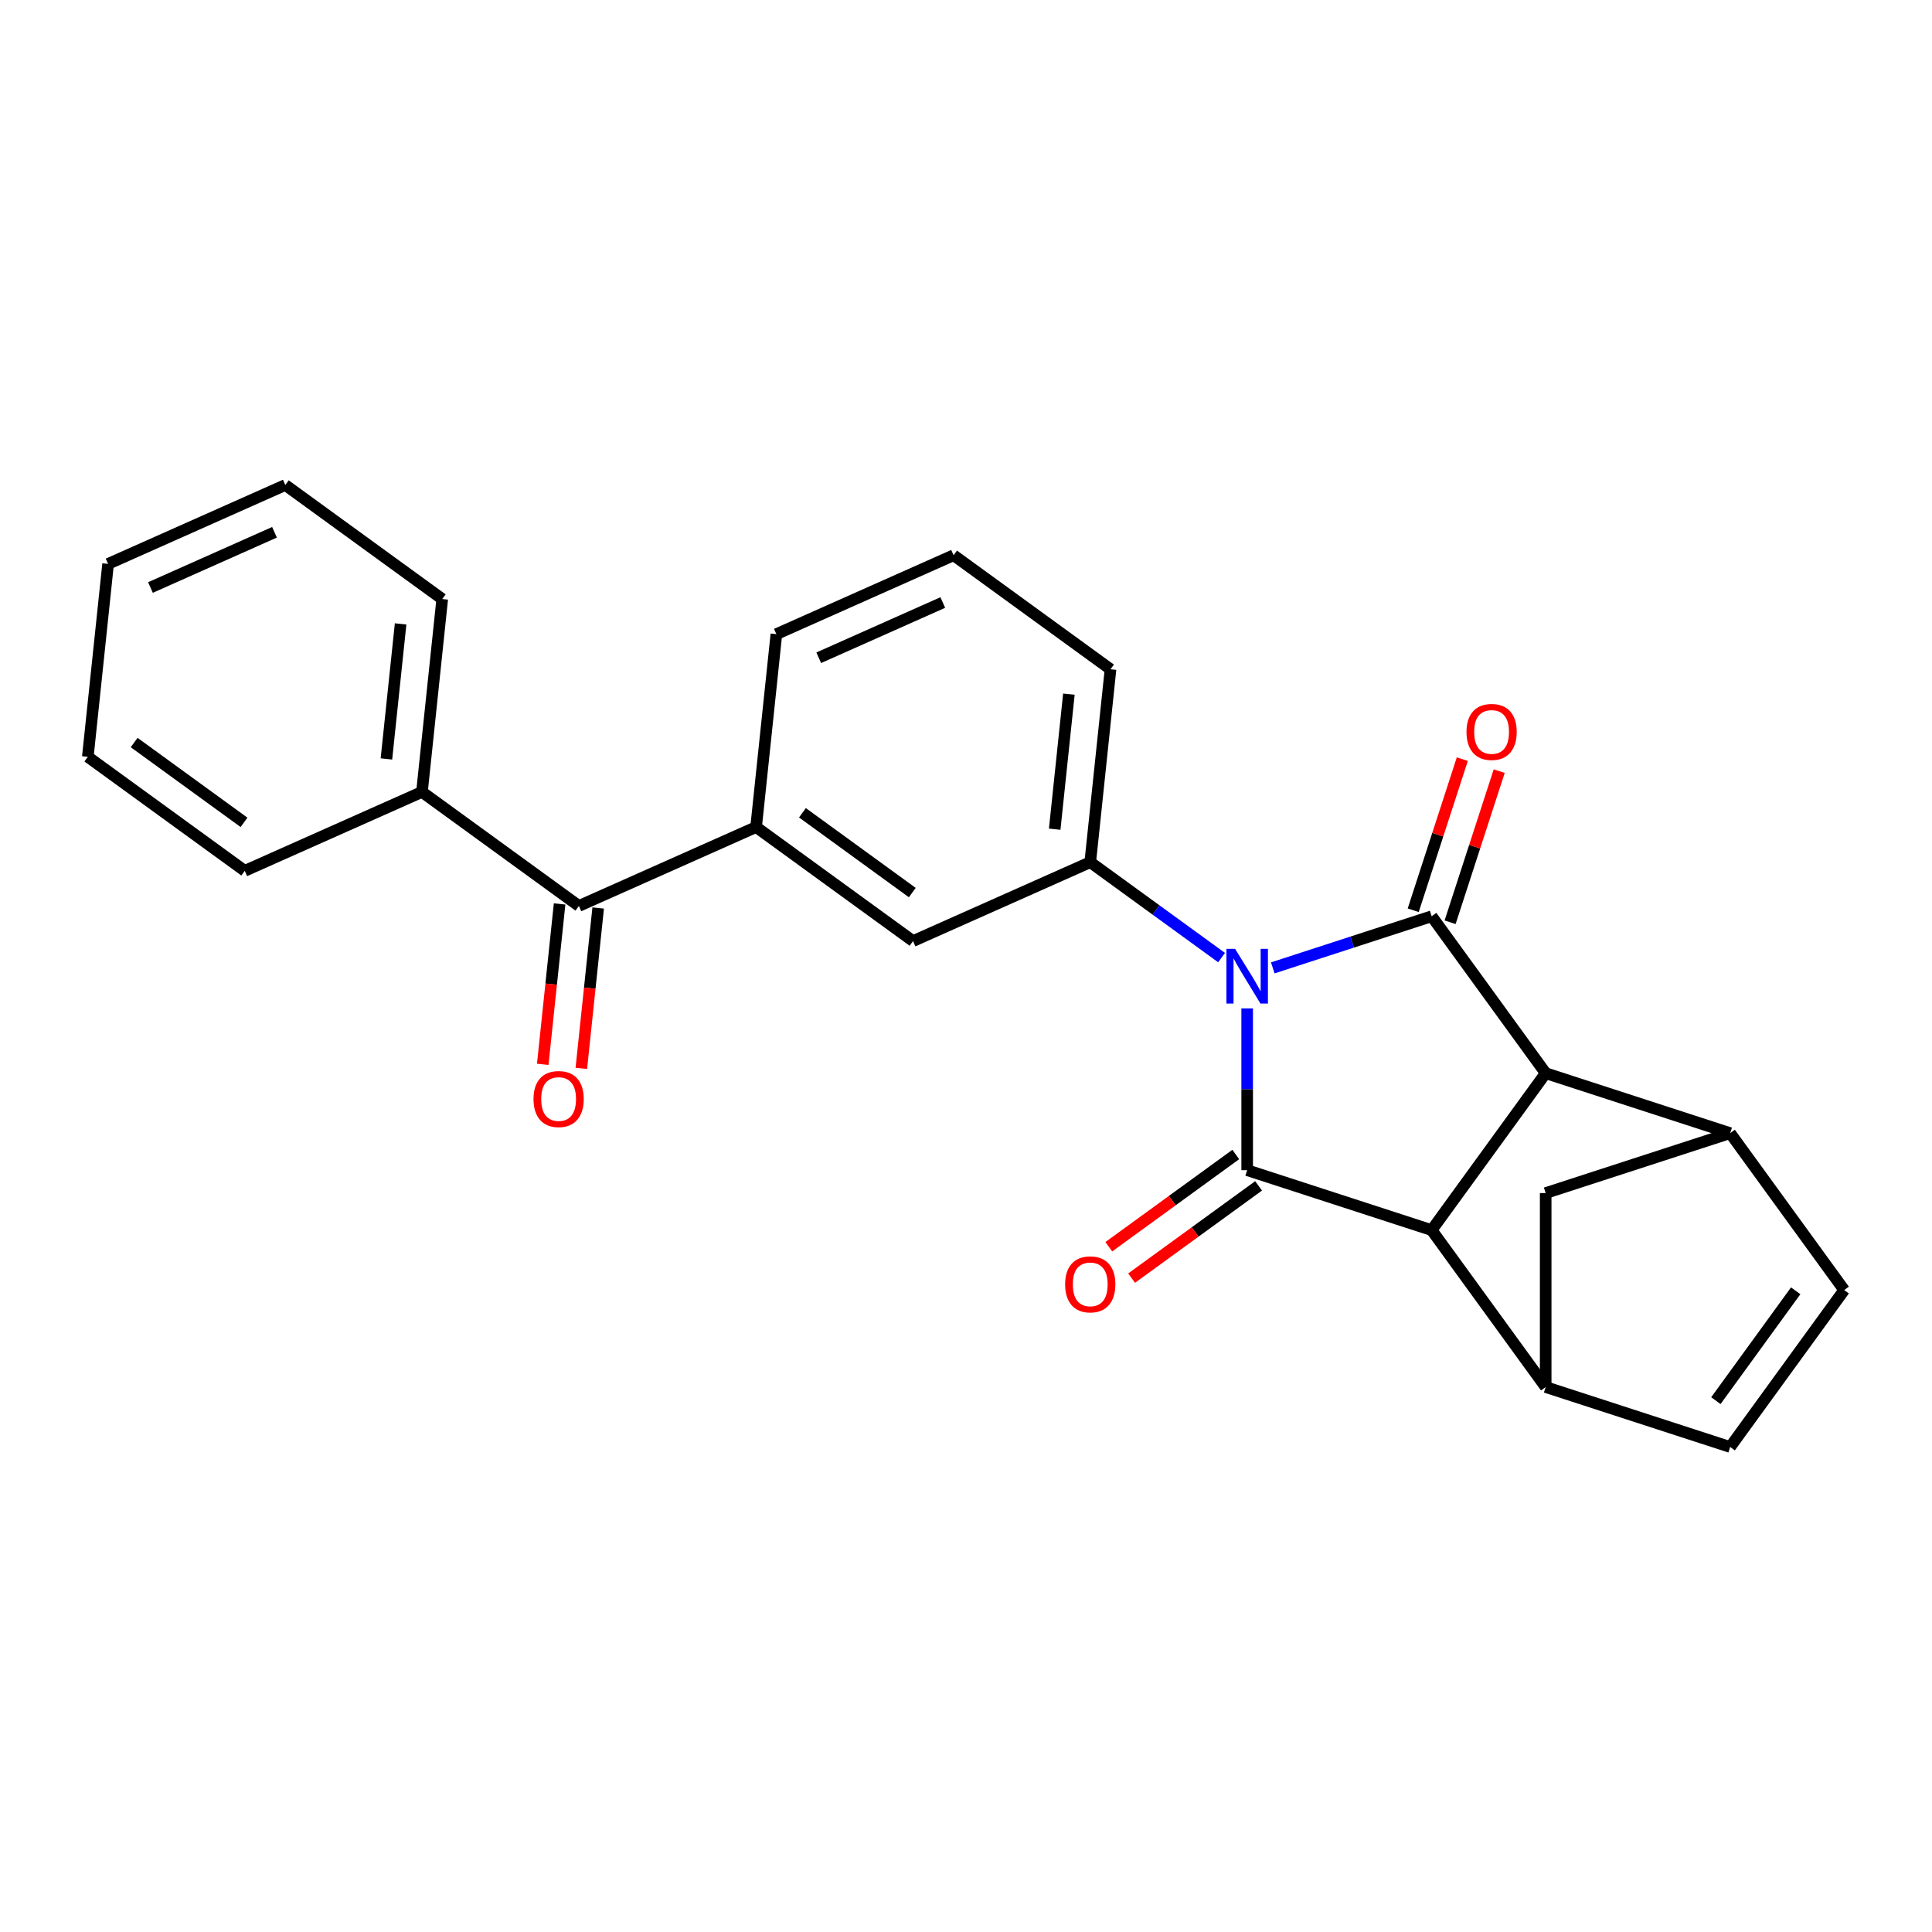 <?xml version='1.0' encoding='iso-8859-1'?>
<svg version='1.1' baseProfile='full'
              xmlns='http://www.w3.org/2000/svg'
                      xmlns:rdkit='http://www.rdkit.org/xml'
                      xmlns:xlink='http://www.w3.org/1999/xlink'
                  xml:space='preserve'
width='1000px' height='1000px' viewBox='0 0 1000 1000'>
<!-- END OF HEADER -->
<rect style='opacity:1.0;fill:#FFFFFF;stroke:none' width='1000' height='1000' x='0' y='0'> </rect>
<path class='bond-0' d='M 645.536,521.948 L 645.536,563.815' style='fill:none;fill-rule:evenodd;stroke:#0000FF;stroke-width:6px;stroke-linecap:butt;stroke-linejoin:miter;stroke-opacity:1' />
<path class='bond-0' d='M 645.536,563.815 L 645.536,605.681' style='fill:none;fill-rule:evenodd;stroke:#000000;stroke-width:6px;stroke-linecap:butt;stroke-linejoin:miter;stroke-opacity:1' />
<path class='bond-1' d='M 658.786,500.973 L 699.905,487.612' style='fill:none;fill-rule:evenodd;stroke:#0000FF;stroke-width:6px;stroke-linecap:butt;stroke-linejoin:miter;stroke-opacity:1' />
<path class='bond-1' d='M 699.905,487.612 L 741.025,474.252' style='fill:none;fill-rule:evenodd;stroke:#000000;stroke-width:6px;stroke-linecap:butt;stroke-linejoin:miter;stroke-opacity:1' />
<path class='bond-4' d='M 632.286,495.651 L 598.297,470.957' style='fill:none;fill-rule:evenodd;stroke:#0000FF;stroke-width:6px;stroke-linecap:butt;stroke-linejoin:miter;stroke-opacity:1' />
<path class='bond-4' d='M 598.297,470.957 L 564.308,446.263' style='fill:none;fill-rule:evenodd;stroke:#000000;stroke-width:6px;stroke-linecap:butt;stroke-linejoin:miter;stroke-opacity:1' />
<path class='bond-2' d='M 645.536,605.681 L 741.025,636.708' style='fill:none;fill-rule:evenodd;stroke:#000000;stroke-width:6px;stroke-linecap:butt;stroke-linejoin:miter;stroke-opacity:1' />
<path class='bond-13' d='M 639.634,597.559 L 606.775,621.432' style='fill:none;fill-rule:evenodd;stroke:#000000;stroke-width:6px;stroke-linecap:butt;stroke-linejoin:miter;stroke-opacity:1' />
<path class='bond-13' d='M 606.775,621.432 L 573.916,645.306' style='fill:none;fill-rule:evenodd;stroke:#FF0000;stroke-width:6px;stroke-linecap:butt;stroke-linejoin:miter;stroke-opacity:1' />
<path class='bond-13' d='M 651.437,613.804 L 618.578,637.678' style='fill:none;fill-rule:evenodd;stroke:#000000;stroke-width:6px;stroke-linecap:butt;stroke-linejoin:miter;stroke-opacity:1' />
<path class='bond-13' d='M 618.578,637.678 L 585.719,661.551' style='fill:none;fill-rule:evenodd;stroke:#FF0000;stroke-width:6px;stroke-linecap:butt;stroke-linejoin:miter;stroke-opacity:1' />
<path class='bond-3' d='M 741.025,474.252 L 800.041,555.48' style='fill:none;fill-rule:evenodd;stroke:#000000;stroke-width:6px;stroke-linecap:butt;stroke-linejoin:miter;stroke-opacity:1' />
<path class='bond-14' d='M 750.574,477.354 L 763.281,438.245' style='fill:none;fill-rule:evenodd;stroke:#000000;stroke-width:6px;stroke-linecap:butt;stroke-linejoin:miter;stroke-opacity:1' />
<path class='bond-14' d='M 763.281,438.245 L 775.989,399.135' style='fill:none;fill-rule:evenodd;stroke:#FF0000;stroke-width:6px;stroke-linecap:butt;stroke-linejoin:miter;stroke-opacity:1' />
<path class='bond-14' d='M 731.476,471.149 L 744.184,432.04' style='fill:none;fill-rule:evenodd;stroke:#000000;stroke-width:6px;stroke-linecap:butt;stroke-linejoin:miter;stroke-opacity:1' />
<path class='bond-14' d='M 744.184,432.04 L 756.891,392.93' style='fill:none;fill-rule:evenodd;stroke:#FF0000;stroke-width:6px;stroke-linecap:butt;stroke-linejoin:miter;stroke-opacity:1' />
<path class='bond-5' d='M 741.025,636.708 L 800.041,717.936' style='fill:none;fill-rule:evenodd;stroke:#000000;stroke-width:6px;stroke-linecap:butt;stroke-linejoin:miter;stroke-opacity:1' />
<path class='bond-25' d='M 741.025,636.708 L 800.041,555.48' style='fill:none;fill-rule:evenodd;stroke:#000000;stroke-width:6px;stroke-linecap:butt;stroke-linejoin:miter;stroke-opacity:1' />
<path class='bond-6' d='M 800.041,555.48 L 895.53,586.506' style='fill:none;fill-rule:evenodd;stroke:#000000;stroke-width:6px;stroke-linecap:butt;stroke-linejoin:miter;stroke-opacity:1' />
<path class='bond-12' d='M 564.308,446.263 L 472.585,487.1' style='fill:none;fill-rule:evenodd;stroke:#000000;stroke-width:6px;stroke-linecap:butt;stroke-linejoin:miter;stroke-opacity:1' />
<path class='bond-17' d='M 564.308,446.263 L 574.803,346.409' style='fill:none;fill-rule:evenodd;stroke:#000000;stroke-width:6px;stroke-linecap:butt;stroke-linejoin:miter;stroke-opacity:1' />
<path class='bond-17' d='M 545.911,429.186 L 553.258,359.288' style='fill:none;fill-rule:evenodd;stroke:#000000;stroke-width:6px;stroke-linecap:butt;stroke-linejoin:miter;stroke-opacity:1' />
<path class='bond-8' d='M 800.041,717.936 L 895.53,748.962' style='fill:none;fill-rule:evenodd;stroke:#000000;stroke-width:6px;stroke-linecap:butt;stroke-linejoin:miter;stroke-opacity:1' />
<path class='bond-27' d='M 800.041,717.936 L 800.041,617.532' style='fill:none;fill-rule:evenodd;stroke:#000000;stroke-width:6px;stroke-linecap:butt;stroke-linejoin:miter;stroke-opacity:1' />
<path class='bond-7' d='M 895.53,586.506 L 954.545,667.734' style='fill:none;fill-rule:evenodd;stroke:#000000;stroke-width:6px;stroke-linecap:butt;stroke-linejoin:miter;stroke-opacity:1' />
<path class='bond-10' d='M 895.53,586.506 L 800.041,617.532' style='fill:none;fill-rule:evenodd;stroke:#000000;stroke-width:6px;stroke-linecap:butt;stroke-linejoin:miter;stroke-opacity:1' />
<path class='bond-28' d='M 954.545,667.734 L 895.53,748.962' style='fill:none;fill-rule:evenodd;stroke:#000000;stroke-width:6px;stroke-linecap:butt;stroke-linejoin:miter;stroke-opacity:1' />
<path class='bond-28' d='M 929.448,668.115 L 888.137,724.975' style='fill:none;fill-rule:evenodd;stroke:#000000;stroke-width:6px;stroke-linecap:butt;stroke-linejoin:miter;stroke-opacity:1' />
<path class='bond-9' d='M 299.634,468.922 L 391.357,428.085' style='fill:none;fill-rule:evenodd;stroke:#000000;stroke-width:6px;stroke-linecap:butt;stroke-linejoin:miter;stroke-opacity:1' />
<path class='bond-15' d='M 289.648,467.873 L 285.285,509.384' style='fill:none;fill-rule:evenodd;stroke:#000000;stroke-width:6px;stroke-linecap:butt;stroke-linejoin:miter;stroke-opacity:1' />
<path class='bond-15' d='M 285.285,509.384 L 280.922,550.896' style='fill:none;fill-rule:evenodd;stroke:#FF0000;stroke-width:6px;stroke-linecap:butt;stroke-linejoin:miter;stroke-opacity:1' />
<path class='bond-15' d='M 309.619,469.972 L 305.256,511.483' style='fill:none;fill-rule:evenodd;stroke:#000000;stroke-width:6px;stroke-linecap:butt;stroke-linejoin:miter;stroke-opacity:1' />
<path class='bond-15' d='M 305.256,511.483 L 300.893,552.995' style='fill:none;fill-rule:evenodd;stroke:#FF0000;stroke-width:6px;stroke-linecap:butt;stroke-linejoin:miter;stroke-opacity:1' />
<path class='bond-16' d='M 299.634,468.922 L 218.406,409.907' style='fill:none;fill-rule:evenodd;stroke:#000000;stroke-width:6px;stroke-linecap:butt;stroke-linejoin:miter;stroke-opacity:1' />
<path class='bond-11' d='M 391.357,428.085 L 472.585,487.1' style='fill:none;fill-rule:evenodd;stroke:#000000;stroke-width:6px;stroke-linecap:butt;stroke-linejoin:miter;stroke-opacity:1' />
<path class='bond-11' d='M 415.344,420.691 L 472.204,462.002' style='fill:none;fill-rule:evenodd;stroke:#000000;stroke-width:6px;stroke-linecap:butt;stroke-linejoin:miter;stroke-opacity:1' />
<path class='bond-26' d='M 391.357,428.085 L 401.852,328.231' style='fill:none;fill-rule:evenodd;stroke:#000000;stroke-width:6px;stroke-linecap:butt;stroke-linejoin:miter;stroke-opacity:1' />
<path class='bond-20' d='M 218.406,409.907 L 228.901,310.053' style='fill:none;fill-rule:evenodd;stroke:#000000;stroke-width:6px;stroke-linecap:butt;stroke-linejoin:miter;stroke-opacity:1' />
<path class='bond-20' d='M 200.009,392.83 L 207.356,322.932' style='fill:none;fill-rule:evenodd;stroke:#000000;stroke-width:6px;stroke-linecap:butt;stroke-linejoin:miter;stroke-opacity:1' />
<path class='bond-21' d='M 218.406,409.907 L 126.683,450.744' style='fill:none;fill-rule:evenodd;stroke:#000000;stroke-width:6px;stroke-linecap:butt;stroke-linejoin:miter;stroke-opacity:1' />
<path class='bond-19' d='M 574.803,346.409 L 493.575,287.394' style='fill:none;fill-rule:evenodd;stroke:#000000;stroke-width:6px;stroke-linecap:butt;stroke-linejoin:miter;stroke-opacity:1' />
<path class='bond-18' d='M 401.852,328.231 L 493.575,287.394' style='fill:none;fill-rule:evenodd;stroke:#000000;stroke-width:6px;stroke-linecap:butt;stroke-linejoin:miter;stroke-opacity:1' />
<path class='bond-18' d='M 423.778,340.45 L 487.984,311.864' style='fill:none;fill-rule:evenodd;stroke:#000000;stroke-width:6px;stroke-linecap:butt;stroke-linejoin:miter;stroke-opacity:1' />
<path class='bond-22' d='M 228.901,310.053 L 147.673,251.038' style='fill:none;fill-rule:evenodd;stroke:#000000;stroke-width:6px;stroke-linecap:butt;stroke-linejoin:miter;stroke-opacity:1' />
<path class='bond-23' d='M 126.683,450.744 L 45.455,391.729' style='fill:none;fill-rule:evenodd;stroke:#000000;stroke-width:6px;stroke-linecap:butt;stroke-linejoin:miter;stroke-opacity:1' />
<path class='bond-23' d='M 126.301,425.647 L 69.442,384.336' style='fill:none;fill-rule:evenodd;stroke:#000000;stroke-width:6px;stroke-linecap:butt;stroke-linejoin:miter;stroke-opacity:1' />
<path class='bond-29' d='M 147.673,251.038 L 55.95,291.876' style='fill:none;fill-rule:evenodd;stroke:#000000;stroke-width:6px;stroke-linecap:butt;stroke-linejoin:miter;stroke-opacity:1' />
<path class='bond-29' d='M 142.082,275.508 L 77.876,304.094' style='fill:none;fill-rule:evenodd;stroke:#000000;stroke-width:6px;stroke-linecap:butt;stroke-linejoin:miter;stroke-opacity:1' />
<path class='bond-24' d='M 45.455,391.729 L 55.95,291.876' style='fill:none;fill-rule:evenodd;stroke:#000000;stroke-width:6px;stroke-linecap:butt;stroke-linejoin:miter;stroke-opacity:1' />
<path  class='atom-0' d='M 639.276 491.118
L 648.556 506.118
Q 649.476 507.598, 650.956 510.278
Q 652.436 512.958, 652.516 513.118
L 652.516 491.118
L 656.276 491.118
L 656.276 519.438
L 652.396 519.438
L 642.436 503.038
Q 641.276 501.118, 640.036 498.918
Q 638.836 496.718, 638.476 496.038
L 638.476 519.438
L 634.796 519.438
L 634.796 491.118
L 639.276 491.118
' fill='#0000FF'/>
<path  class='atom-14' d='M 551.308 664.777
Q 551.308 657.977, 554.668 654.177
Q 558.028 650.377, 564.308 650.377
Q 570.588 650.377, 573.948 654.177
Q 577.308 657.977, 577.308 664.777
Q 577.308 671.657, 573.908 675.577
Q 570.508 679.457, 564.308 679.457
Q 558.068 679.457, 554.668 675.577
Q 551.308 671.697, 551.308 664.777
M 564.308 676.257
Q 568.628 676.257, 570.948 673.377
Q 573.308 670.457, 573.308 664.777
Q 573.308 659.217, 570.948 656.417
Q 568.628 653.577, 564.308 653.577
Q 559.988 653.577, 557.628 656.377
Q 555.308 659.177, 555.308 664.777
Q 555.308 670.497, 557.628 673.377
Q 559.988 676.257, 564.308 676.257
' fill='#FF0000'/>
<path  class='atom-15' d='M 759.051 378.843
Q 759.051 372.043, 762.411 368.243
Q 765.771 364.443, 772.051 364.443
Q 778.331 364.443, 781.691 368.243
Q 785.051 372.043, 785.051 378.843
Q 785.051 385.723, 781.651 389.643
Q 778.251 393.523, 772.051 393.523
Q 765.811 393.523, 762.411 389.643
Q 759.051 385.763, 759.051 378.843
M 772.051 390.323
Q 776.371 390.323, 778.691 387.443
Q 781.051 384.523, 781.051 378.843
Q 781.051 373.283, 778.691 370.483
Q 776.371 367.643, 772.051 367.643
Q 767.731 367.643, 765.371 370.443
Q 763.051 373.243, 763.051 378.843
Q 763.051 384.563, 765.371 387.443
Q 767.731 390.323, 772.051 390.323
' fill='#FF0000'/>
<path  class='atom-16' d='M 276.139 568.856
Q 276.139 562.056, 279.499 558.256
Q 282.859 554.456, 289.139 554.456
Q 295.419 554.456, 298.779 558.256
Q 302.139 562.056, 302.139 568.856
Q 302.139 575.736, 298.739 579.656
Q 295.339 583.536, 289.139 583.536
Q 282.899 583.536, 279.499 579.656
Q 276.139 575.776, 276.139 568.856
M 289.139 580.336
Q 293.459 580.336, 295.779 577.456
Q 298.139 574.536, 298.139 568.856
Q 298.139 563.296, 295.779 560.496
Q 293.459 557.656, 289.139 557.656
Q 284.819 557.656, 282.459 560.456
Q 280.139 563.256, 280.139 568.856
Q 280.139 574.576, 282.459 577.456
Q 284.819 580.336, 289.139 580.336
' fill='#FF0000'/>
</svg>
